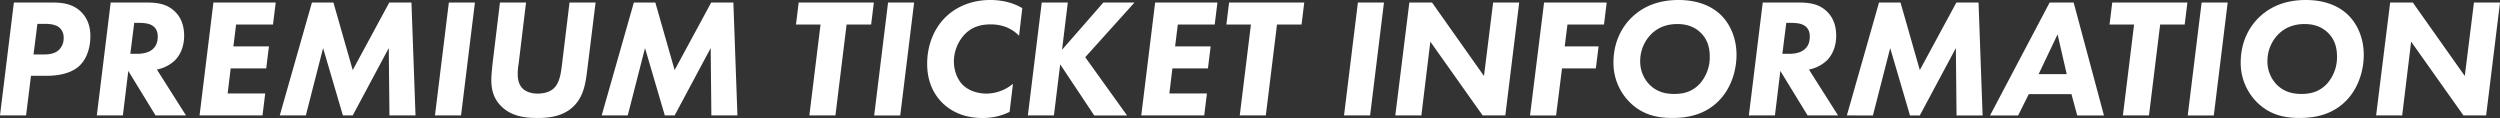 <svg xmlns="http://www.w3.org/2000/svg" xmlns:xlink="http://www.w3.org/1999/xlink" width="1648.838" height="77.804" viewBox="0 0 1648.838 77.804">
  <rect x="0" y="0" width="1648.838" height="77.804" fill="#333333" stroke="none"/>
  <defs>
    <clipPath id="clip-ticket_heading">
      <rect width="1648.839" height="77.804"/>
    </clipPath>
  </defs>
  <g id="ticket_heading" clip-path="url(#clip-ticket_heading)">
    <path id="パス_95229" data-name="パス 95229" d="M14.123-46.748,4.97,27.707H22.161L25.4,1.587h9.823c12.391,0,18.753-3.46,22.1-6.586,4.465-4.13,7.256-11.274,7.256-19.535,0-7.591-2.679-12.614-6.028-15.963-6.028-6.028-14.065-6.251-19.311-6.251ZM29.64-32.683h5.135c2.567,0,7.032.223,9.712,2.791a8.508,8.508,0,0,1,2.456,6.474,10.492,10.492,0,0,1-2.9,7.7c-2.9,2.9-7.144,3.237-10.828,3.237H27.072ZM77.974-46.748,68.82,27.707H86.011L89.583-1.65l17.972,29.358h20.093l-19.2-30.251A24.03,24.03,0,0,0,120.28-8.571c3.684-3.684,6.139-9.265,6.139-16.3,0-7.7-2.791-12.5-5.358-15.181-5.581-6.028-12.614-6.7-19.758-6.7Zm15.516,13.4h2.567c3.907,0,7.144.335,9.377,1.786,3.014,1.9,3.572,4.912,3.572,7.256,0,3.126-.781,6.363-3.8,8.707s-7.256,2.679-10.046,2.679H90.923Zm93.32-13.4H145.731l-9.153,74.455H178.1L179.889,13.2H155.108l2.009-16.521h23.442l1.786-14.511H158.9l1.786-14.4h24.335Zm19.87,74.455L218.065-16.72l13.06,44.427H237.6L261.377-16.72l.447,44.427h17.19l-2.679-74.455H261.711L237.6-2.209,224.875-46.748H210.7L189.489,27.707ZM301-46.748l-9.153,74.455h17.191l9.153-74.455Zm33.711,0-4.8,39.516c-.335,3.014-.893,8.372-.893,11.721,0,6.921,1.9,12.614,6.586,17.191,6.809,6.809,16.186,7.7,23.553,7.7,6.139,0,16.967-.335,24.446-8.037,6.7-6.809,7.7-15.851,8.819-24.781l5.358-43.311h-17.19L375.459-4.553C374.9-.311,374.12,5.94,370.436,9.624c-1.9,1.9-5.358,3.684-10.939,3.684-4.577,0-7.814-1.451-9.823-3.349-2.791-2.791-3.237-6.586-3.237-9.6a34.933,34.933,0,0,1,.558-6.474l4.912-40.632Zm84.278,74.455L430.379-16.72l13.06,44.427h6.474L473.691-16.72l.447,44.427h17.191l-2.679-74.455H474.026L449.914-2.209,437.189-46.748H423.012L401.8,27.707ZM579.513-32.236,581.3-46.748H531.737l-1.786,14.511h16.186l-7.367,59.944H555.96l7.367-59.944Zm11.163-14.511-9.153,74.455h17.19l9.153-74.455ZM673.056,6.833a27.619,27.619,0,0,1-17.414,6.474c-6.809,0-12.391-2.456-15.739-5.8s-5.8-9.042-5.8-15.293a26.172,26.172,0,0,1,6.7-17.525c4.688-5.135,10.493-7.032,17.637-7.032,9.935,0,15.628,4.465,18.642,7.479l2.121-18.2c-2.679-1.563-9.6-5.358-21.1-5.358-13.618,0-23.553,5.358-29.8,11.609-6.921,6.921-11.832,17.525-11.832,30.474s5.246,20.986,10.046,25.786c4.019,3.907,12.167,9.935,26.232,9.935a39.146,39.146,0,0,0,18.084-4.019Zm36.167-53.581H692.033l-9.153,74.455h17.19L704.2-6l22.437,33.711h21.656l-27.572-38.4L753.2-46.748H732.665L705.428-15.6Zm98.678,0H766.823l-9.153,74.455h41.525L800.98,13.2H776.2l2.009-16.521H801.65l1.786-14.511H779.995l1.786-14.4h24.335ZM863.38-32.236l1.786-14.511H815.6l-1.786,14.511H830l-7.367,59.944h17.19l7.367-59.944Zm37.172-14.511L891.4,27.707h17.191l9.153-74.455Zm41.86,74.455,5.916-48.669L982.82,27.707h14.958l9.153-74.455H989.741L983.713,1.7,949.444-46.748H934.486l-9.265,74.455Zm122.231-74.455h-41.3l-9.265,74.455h17.19l3.907-31.032H1057.5l1.786-14.511h-22.325l1.786-14.4h24.111Zm47.33-1.674c-9.6,0-21.1,2.233-30.586,11.274-7.032,6.7-12.279,16.856-12.279,29.916A36.568,36.568,0,0,0,1079.6,18.777c8.819,8.93,19.088,10.6,28.353,10.6,9.711,0,21.432-1.9,30.809-11.5,7.814-8.037,11.5-19.535,11.5-30.139,0-10.939-4.13-20.316-10.493-26.456C1134.856-43.4,1126.26-48.422,1111.972-48.422Zm-.67,15.851c4.577,0,10.493,1,15.4,5.8s5.916,10.828,5.916,15.628A26.237,26.237,0,0,1,1125.7,7.168c-5.47,5.581-11.609,6.363-16.632,6.363-5.246,0-11.274-1.116-16.3-6.251a21.786,21.786,0,0,1-6.028-15.628,25.035,25.035,0,0,1,6.809-17.079C1098.019-30.115,1103.935-32.571,1111.3-32.571Zm56.26-14.177-9.153,74.455H1175.6l3.572-29.358,17.972,29.358h20.093l-19.2-30.251a24.03,24.03,0,0,0,11.832-6.028c3.684-3.684,6.14-9.265,6.14-16.3,0-7.7-2.791-12.5-5.358-15.181-5.581-6.028-12.614-6.7-19.758-6.7Zm15.516,13.4h2.567c3.907,0,7.144.335,9.377,1.786,3.014,1.9,3.572,4.912,3.572,7.256,0,3.126-.781,6.363-3.8,8.707s-7.256,2.679-10.046,2.679h-4.242Zm57.153,61.06,11.386-44.427,13.06,44.427h6.474l23.776-44.427.446,44.427h17.191l-2.679-74.455h-14.623L1271.152-2.209l-12.725-44.539H1244.25l-21.209,74.455Zm134.733,0H1392.6l-19.981-74.455H1356.77l-39.293,74.455h18.53l7.032-14.065h28.13ZM1349.514.471l12.5-26.232L1368.044.471Zm96.334-32.707,1.786-14.511h-49.562l-1.786,14.511h16.186L1405.1,27.707h17.191l7.367-59.944Zm11.163-14.511-9.153,74.455h17.191l9.153-74.455Zm68.65-1.674c-9.6,0-21.1,2.233-30.586,11.274-7.032,6.7-12.279,16.856-12.279,29.916a36.568,36.568,0,0,0,10.493,26.009c8.819,8.93,19.088,10.6,28.353,10.6,9.712,0,21.432-1.9,30.809-11.5,7.814-8.037,11.5-19.535,11.5-30.139,0-10.939-4.13-20.316-10.493-26.456C1548.545-43.4,1539.949-48.422,1525.661-48.422Zm-.67,15.851c4.577,0,10.493,1,15.4,5.8s5.916,10.828,5.916,15.628a26.237,26.237,0,0,1-6.921,18.307c-5.47,5.581-11.609,6.363-16.632,6.363-5.246,0-11.274-1.116-16.3-6.251a21.786,21.786,0,0,1-6.028-15.628,25.035,25.035,0,0,1,6.809-17.079C1511.708-30.115,1517.624-32.571,1524.991-32.571Zm64.3,60.278,5.916-48.669L1629.7,27.707h14.958l9.153-74.455h-17.19L1630.59,1.7l-34.269-48.446h-14.958L1572.1,27.707Z" transform="translate(-4.97 48.422)" fill="#fff"/>
  </g>
</svg>
